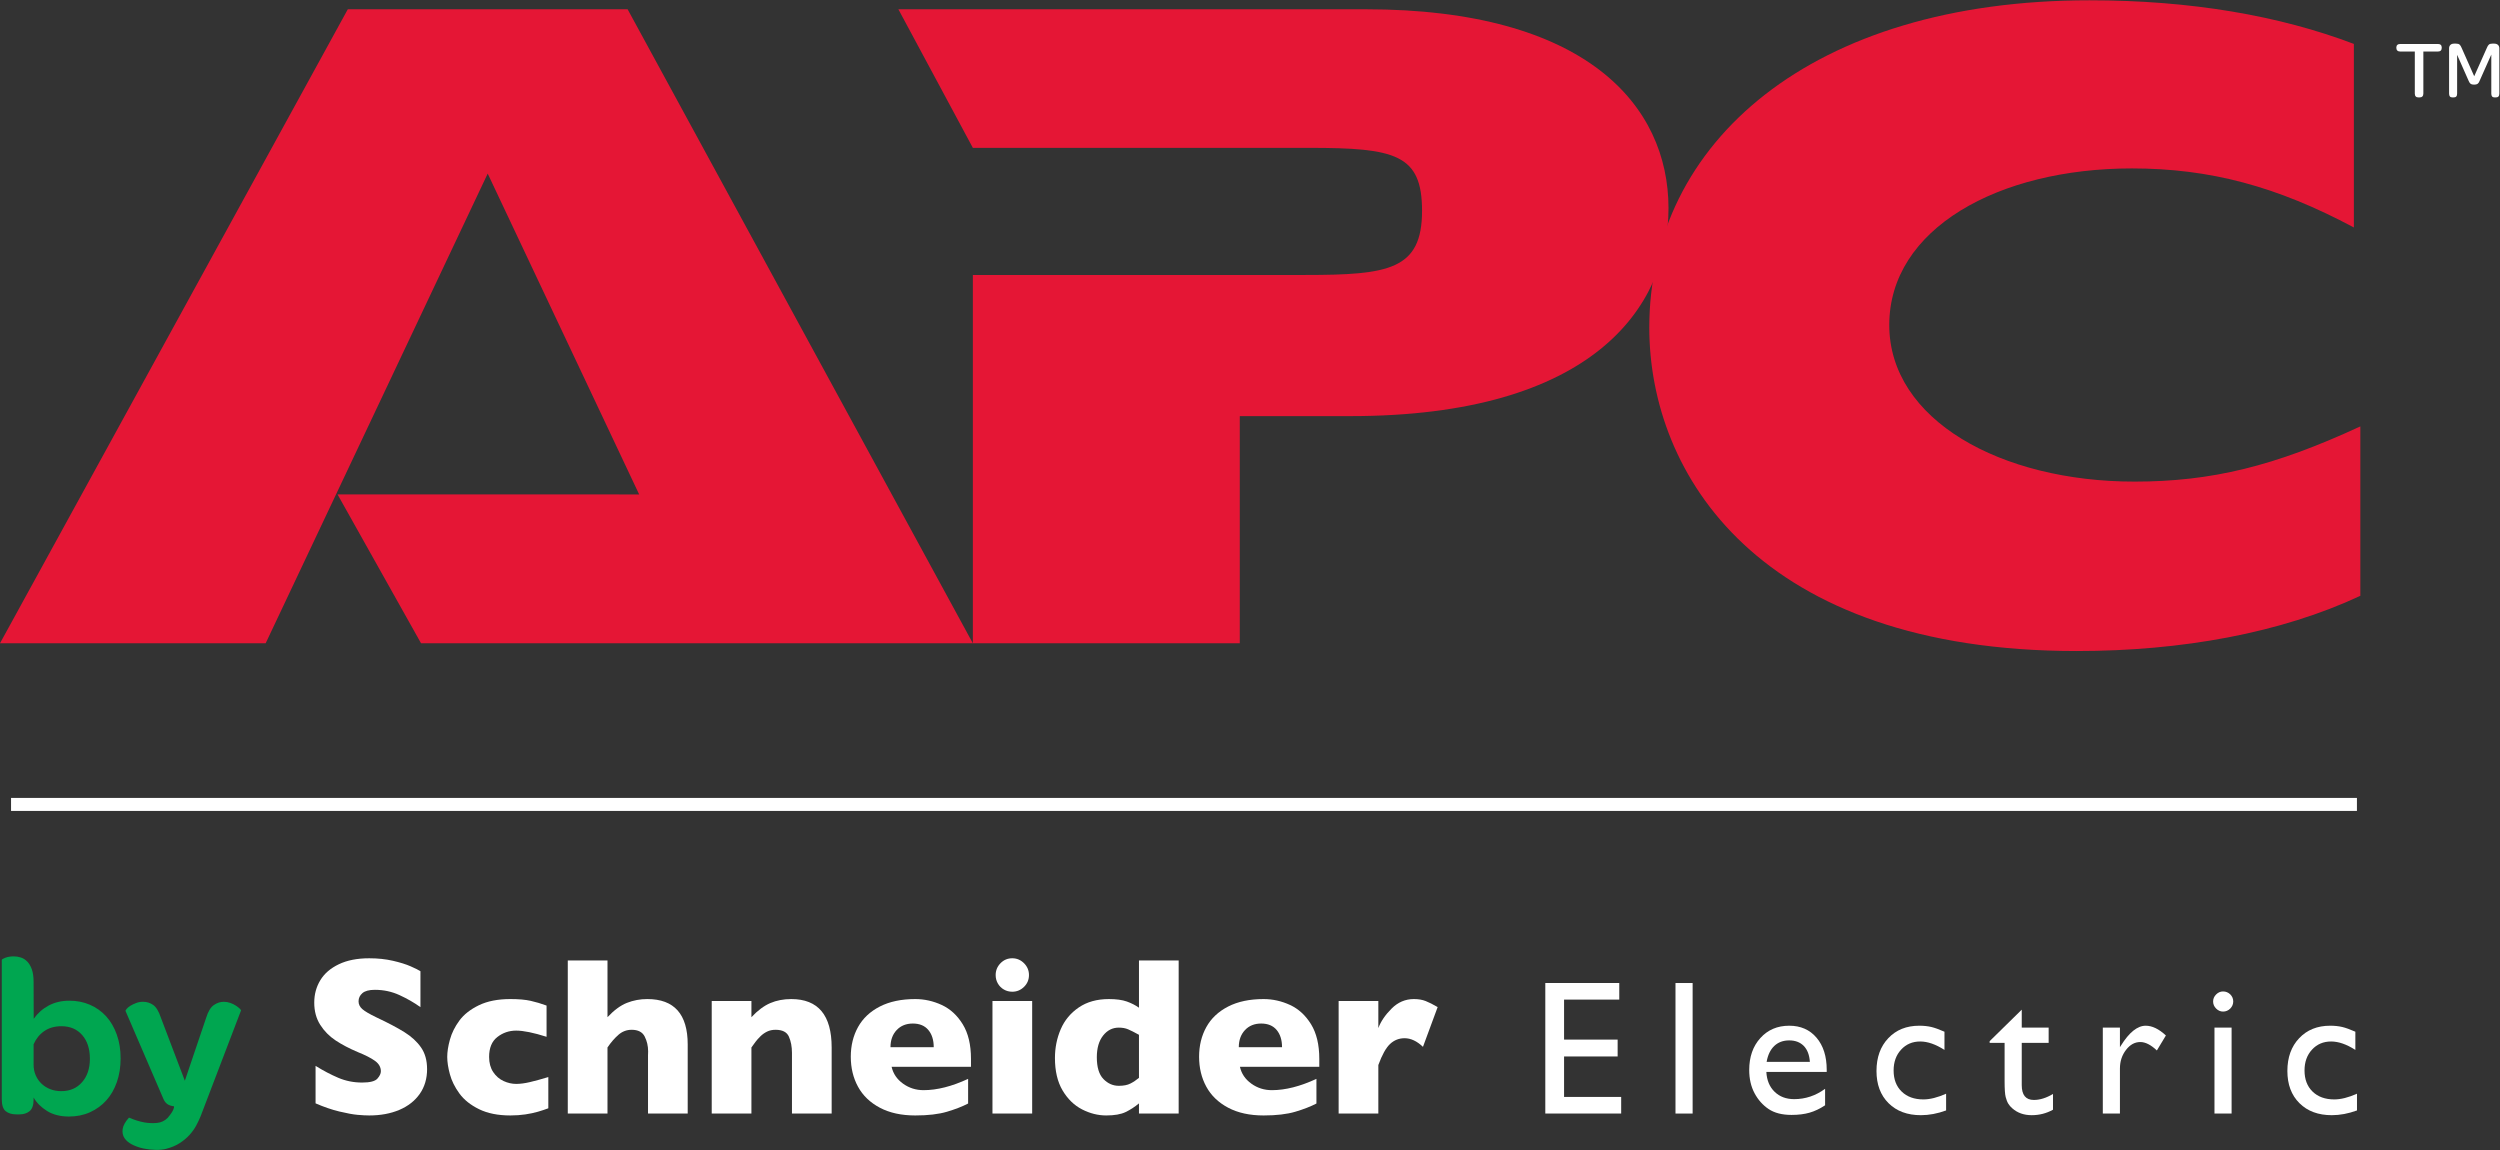 <?xml version="1.0" encoding="UTF-8" standalone="no"?>
<!-- Created with Inkscape (http://www.inkscape.org/) -->

<svg
   version="1.1"
   id="svg2"
   width="191.48"
   height="88.08"
   viewBox="0 0 191.48 88.08"
   sodipodi:docname="logo-light-APC.svg"
   inkscape:version="1.3.2 (091e20e, 2023-11-25)"
   xmlns:inkscape="http://www.inkscape.org/namespaces/inkscape"
   xmlns:sodipodi="http://sodipodi.sourceforge.net/DTD/sodipodi-0.dtd"
   xmlns="http://www.w3.org/2000/svg"
   xmlns:svg="http://www.w3.org/2000/svg">
  <rect x="0" y="0" width="191.48" height="88.08" fill="#333333" stroke="none"/>
  <defs
     id="defs6" />
  <sodipodi:namedview
     id="namedview4"
     pagecolor="#ffffff"
     bordercolor="#000000"
     borderopacity="0.25"
     inkscape:showpageshadow="2"
     inkscape:pageopacity="0.0"
     inkscape:pagecheckerboard="0"
     inkscape:deskcolor="#d1d1d1"
     inkscape:zoom="2.6793823"
     inkscape:cx="95.917629"
     inkscape:cy="44.040001"
     inkscape:window-width="1512"
     inkscape:window-height="813"
     inkscape:window-x="0"
     inkscape:window-y="38"
     inkscape:window-maximized="0"
     inkscape:current-layer="g10" />
  <g
     id="g8"
     inkscape:groupmode="layer"
     inkscape:label="ink_ext_XXXXXX"
     transform="matrix(1.333,0,0,-1.333,0,88.08)">
    <g
       id="g10"
       transform="scale(0.1)">
      <path
         d="m 19.305,49.023 c 0,-2.266 0.414,-4.316 1.242,-6.18 0.82,-1.867 1.953,-3.469 3.387,-4.816 1.438,-1.336 3.106,-2.383 5.023,-3.117 1.91,-0.731 4.004,-1.102 6.258,-1.102 4.961,0 8.938,1.711 11.934,5.137 3,3.418 4.504,7.91 4.504,13.457 0,5.715 -1.476,10.266 -4.434,13.645 -2.961,3.379 -6.918,5.066 -11.867,5.066 -3.918,0 -7.215,-0.926 -9.91,-2.793 -2.699,-1.867 -4.738,-4.394 -6.137,-7.598 z m 0,-19.922 c 0,-3.262 -0.75,-5.516 -2.273,-6.766 -1.504,-1.242 -3.43,-1.867 -5.762,-1.867 H 9.324 c -2.508,0 -4.52,0.605 -6.031,1.816 -1.516,1.211 -2.27,3.508 -2.27,6.887 v 80 c 0,0.351 0.695,0.777 2.07,1.297 1.387,0.519 2.988,0.781 4.805,0.781 1.379,0 2.746,-0.215 4.082,-0.645 1.34,-0.437 2.551,-1.191 3.625,-2.285 1.086,-1.074 1.973,-2.578 2.668,-4.48 0.691,-1.906 1.031,-4.328 1.031,-7.277 l 0.059,-21.191 c 2.258,3.215 5.109,5.742 8.586,7.617 3.465,1.855 7.453,2.793 11.961,2.793 4.25,0 8.176,-0.781 11.77,-2.344 3.602,-1.562 6.699,-3.769 9.297,-6.621 2.609,-2.871 4.648,-6.356 6.113,-10.469 1.484,-4.121 2.215,-8.691 2.215,-13.719 0,-4.941 -0.711,-9.465 -2.148,-13.586 -1.434,-4.121 -3.445,-7.625 -6.055,-10.527 -2.606,-2.91 -5.731,-5.176 -9.375,-6.824 -3.641,-1.652 -7.684,-2.473 -12.109,-2.473 -4.949,0 -9.141,1.062 -12.566,3.183 -3.43,2.129 -6.008,4.707 -7.746,7.734 v -1.035"
         style="fill:#00a650;fill-opacity:1;fill-rule:nonzero;stroke:none"
         id="path12" />
      <path
         d="M 95.418,0.656 C 93.769,0.227 91.777,0.031 89.445,0.07 87.098,0.117 84.785,0.371 82.488,0.852 80.195,1.328 78.047,2.07 76.055,3.059 74.062,4.062 72.559,5.293 71.562,6.77 70.566,8.242 70.207,9.973 70.461,11.965 c 0.262,2 1.473,4.207 3.641,6.629 3.027,-1.297 5.938,-2.207 8.711,-2.734 2.422,-0.43 4.871,-0.535 7.344,-0.324 2.473,0.227 4.57,1.242 6.309,3.059 0.945,1.133 1.692,2.109 2.207,2.93 0.519,0.82 0.867,1.484 1.035,2.012 0.266,0.695 0.352,1.211 0.266,1.562 -1.477,0.168 -2.688,0.559 -3.645,1.172 -0.945,0.606 -1.73,1.555 -2.336,2.852 L 72.148,79.824 c -0.078,0.254 0.137,0.695 0.652,1.297 0.519,0.609 1.23,1.195 2.141,1.762 0.918,0.555 2.004,1.082 3.262,1.562 1.25,0.477 2.578,0.711 3.965,0.711 2.16,0 4.113,-0.606 5.84,-1.817 1.738,-1.223 3.215,-3.641 4.422,-7.285 l 13.781,-36.27 12.227,36.145 c 1.125,3.633 2.597,6.082 4.414,7.344 1.816,1.258 3.73,1.883 5.722,1.883 1.297,0 2.559,-0.215 3.77,-0.652 1.211,-0.43 2.273,-0.949 3.183,-1.555 0.911,-0.605 1.641,-1.172 2.207,-1.699 0.567,-0.516 0.801,-0.906 0.723,-1.16 L 115.313,19.504 c -0.696,-1.73 -1.543,-3.527 -2.54,-5.391 -0.996,-1.867 -2.277,-3.664 -3.828,-5.402 -1.562,-1.727 -3.449,-3.309 -5.664,-4.746 C 101.074,2.539 98.457,1.438 95.418,0.656"
         style="fill:#00a650;fill-opacity:1;fill-rule:nonzero;stroke:none"
         id="path14" />
      <path
         d="m 245.398,46.492 c 0,-5.484 -1.406,-10.23 -4.207,-14.246 -2.812,-4.004 -6.726,-7.07 -11.75,-9.211 -5.027,-2.129 -10.789,-3.191 -17.285,-3.191 -1.812,0 -4.051,0.117 -6.687,0.351 -2.637,0.234 -6.133,0.871 -10.508,1.922 -4.375,1.059 -8.914,2.621 -13.645,4.68 v 21.543 c 4.426,-2.754 8.774,-5.039 13.039,-6.855 4.278,-1.828 8.86,-2.734 13.743,-2.734 4.507,0 7.422,0.754 8.75,2.258 1.328,1.504 1.992,2.91 1.992,4.219 0,2.371 -1.145,4.375 -3.41,6.004 -2.278,1.633 -5.575,3.312 -9.91,5.051 -4.805,2.031 -9.016,4.246 -12.637,6.629 -3.625,2.402 -6.582,5.391 -8.879,8.996 -2.305,3.602 -3.445,7.859 -3.445,12.773 0,4.746 1.16,9.031 3.484,12.859 2.312,3.84 5.859,6.895 10.625,9.18 4.773,2.297 10.605,3.437 17.48,3.437 4.891,0 9.422,-0.476 13.575,-1.426 4.16,-0.957 7.59,-2.031 10.293,-3.222 2.695,-1.184 4.558,-2.11 5.566,-2.793 V 82.07 c -3.594,2.578 -7.598,4.883 -12.012,6.914 -4.414,2.031 -9.14,3.047 -14.16,3.047 -3.301,0 -5.683,-0.633 -7.168,-1.902 -1.472,-1.27 -2.219,-2.844 -2.219,-4.699 0,-1.738 0.735,-3.242 2.207,-4.512 1.477,-1.27 4.106,-2.812 7.891,-4.637 6.77,-3.176 12.199,-6.039 16.262,-8.578 4.062,-2.535 7.246,-5.465 9.551,-8.797 2.312,-3.32 3.464,-7.461 3.464,-12.414"
         style="fill:#FFF;fill-opacity:1;fill-rule:nonzero;stroke:none"
         id="path16" />
      <path
         d="m 315.059,23.965 c -1.914,-0.723 -3.926,-1.387 -6.036,-2 -2.121,-0.617 -4.492,-1.113 -7.136,-1.516 -2.649,-0.398 -5.539,-0.605 -8.664,-0.605 -7.071,0 -13.047,1.191 -17.942,3.586 -4.89,2.391 -8.648,5.391 -11.297,9.012 -2.644,3.613 -4.472,7.305 -5.488,11.074 -1.016,3.762 -1.523,7.082 -1.523,9.961 0,2.871 0.507,6.191 1.55,9.961 1.04,3.762 2.844,7.402 5.422,10.91 2.586,3.504 6.328,6.453 11.211,8.816 4.883,2.363 10.907,3.555 18.067,3.555 4.773,0 8.672,-0.34 11.679,-1.016 2.996,-0.672 6.043,-1.582 9.141,-2.723 V 65.039 c -7.449,2.363 -13.273,3.555 -17.461,3.555 -4.062,0 -7.676,-1.23 -10.82,-3.692 -3.157,-2.453 -4.727,-6.269 -4.727,-11.426 0,-3.438 0.781,-6.328 2.344,-8.68 1.562,-2.356 3.555,-4.074 5.969,-5.18 2.41,-1.102 4.824,-1.648 7.234,-1.648 2.285,0 4.883,0.332 7.813,1.016 2.91,0.672 6.464,1.652 10.664,2.922 V 23.965"
         style="fill:#FFF;fill-opacity:1;fill-rule:nonzero;stroke:none"
         id="path18" />
      <path
         d="m 395.145,20.938 h -22.809 v 33.527 c 0,0.254 0.008,0.496 0.027,0.731 0.02,0.227 0.039,0.723 0.039,1.484 0,3.086 -0.664,5.93 -1.972,8.508 -1.309,2.586 -3.809,3.875 -7.481,3.875 -2.883,0 -5.422,-0.965 -7.617,-2.891 -2.195,-1.926 -4.297,-4.348 -6.277,-7.266 V 20.938 h -22.817 v 87.969 h 22.817 V 76.309 c 3.758,4.016 7.476,6.758 11.16,8.223 3.672,1.457 7.578,2.188 11.726,2.188 15.469,0 23.204,-8.699 23.204,-26.094 V 20.938"
         style="fill:#FFF;fill-opacity:1;fill-rule:nonzero;stroke:none"
         id="path20" />
      <path
         d="M 477.859,20.938 H 455.051 V 55.793 c 0,3.555 -0.586,6.648 -1.75,9.305 -1.16,2.637 -3.711,3.965 -7.649,3.965 -1.863,0 -3.504,-0.352 -4.91,-1.043 -1.426,-0.703 -2.695,-1.601 -3.808,-2.707 -1.121,-1.094 -2.063,-2.156 -2.825,-3.172 -0.757,-1.02 -1.543,-2.09 -2.351,-3.234 V 20.938 H 408.945 V 85.625 h 22.813 v -9.316 c 3.594,3.848 7.195,6.543 10.808,8.086 3.618,1.555 7.649,2.324 12.082,2.324 15.469,0 23.211,-9.27 23.211,-27.812 V 20.938"
         style="fill:#FFF;fill-opacity:1;fill-rule:nonzero;stroke:none"
         id="path22" />
      <path
         d="m 536.504,59.062 c 0,4.133 -1.035,7.43 -3.098,9.891 -2.066,2.473 -5.039,3.703 -8.902,3.703 -3.84,0 -6.938,-1.25 -9.301,-3.758 -2.359,-2.512 -3.543,-5.793 -3.543,-9.836 z m 21.406,-11.25 h -45.613 c 0.887,-3.945 3.074,-7.176 6.551,-9.676 3.476,-2.512 7.422,-3.762 11.836,-3.762 7.722,0 16.25,2.168 25.578,6.492 v -14.168 c -3.34,-1.738 -7.407,-3.32 -12.168,-4.726 -4.77,-1.414 -10.832,-2.129 -18.203,-2.129 -7.961,0 -14.746,1.484 -20.332,4.441 -5.586,2.961 -9.778,6.976 -12.551,12.055 -2.774,5.078 -4.16,10.828 -4.16,17.254 0,6.348 1.386,12.031 4.16,17.043 2.773,5.008 6.965,8.941 12.551,11.805 5.586,2.852 12.363,4.277 20.332,4.277 5.254,0 10.32,-1.133 15.214,-3.391 4.891,-2.262 8.915,-5.957 12.071,-11.09 3.152,-5.129 4.734,-11.75 4.734,-19.867 v -4.559"
         style="fill:#FFF;fill-opacity:1;fill-rule:nonzero;stroke:none"
         id="path24" />
      <path
         d="m 591.23,100.52 c 0,-2.668 -0.949,-4.934 -2.839,-6.79 -1.899,-1.863 -4.153,-2.793 -6.758,-2.793 -1.778,0 -3.379,0.422 -4.836,1.27 -1.453,0.84 -2.609,1.992 -3.445,3.457 -0.84,1.453 -1.262,3.078 -1.262,4.856 0,2.617 0.93,4.882 2.781,6.785 1.848,1.894 4.106,2.851 6.762,2.851 2.605,0 4.859,-0.957 6.758,-2.851 1.89,-1.903 2.839,-4.168 2.839,-6.785 z m 1.836,-79.582 H 570.254 V 85.625 h 22.812 V 20.938"
         style="fill:#FFF;fill-opacity:1;fill-rule:nonzero;stroke:none"
         id="path26" />
      <path
         d="m 654.434,41.453 v 24.73 c -2.676,1.484 -4.778,2.539 -6.282,3.172 -1.504,0.637 -3.281,0.957 -5.32,0.957 -3.613,0 -6.609,-1.523 -9.016,-4.578 -2.398,-3.047 -3.601,-7.199 -3.601,-12.453 0,-5.723 1.262,-9.891 3.789,-12.5 2.527,-2.606 5.476,-3.906 8.828,-3.906 2.766,0 4.988,0.43 6.688,1.309 1.703,0.859 3.339,1.953 4.914,3.269 z m 22.808,-20.516 h -22.808 v 5.84 c -2.414,-2.012 -4.969,-3.672 -7.664,-4.98 -2.7,-1.301 -6.418,-1.953 -11.165,-1.953 -4.707,0 -9.335,1.164 -13.867,3.484 -4.543,2.336 -8.269,5.957 -11.203,10.891 -2.918,4.922 -4.383,11.133 -4.383,18.613 0,5.879 1.106,11.387 3.313,16.535 2.207,5.137 5.664,9.316 10.371,12.527 4.707,3.215 10.469,4.824 17.293,4.824 4.238,0 7.676,-0.469 10.305,-1.395 2.632,-0.938 4.961,-2.121 7,-3.566 v 27.148 h 22.808 V 20.938"
         style="fill:#FFF;fill-opacity:1;fill-rule:nonzero;stroke:none"
         id="path28" />
      <path
         d="m 736.637,59.062 c 0,4.133 -1.035,7.43 -3.086,9.891 -2.071,2.473 -5.039,3.703 -8.906,3.703 -3.848,0 -6.934,-1.25 -9.297,-3.758 -2.364,-2.512 -3.555,-5.793 -3.555,-9.836 z m 21.406,-11.25 h -45.605 c 0.878,-3.945 3.066,-7.176 6.542,-9.676 3.477,-2.512 7.422,-3.762 11.836,-3.762 7.735,0 16.25,2.168 25.586,6.492 v -14.168 c -3.339,-1.738 -7.402,-3.32 -12.168,-4.726 -4.765,-1.414 -10.839,-2.129 -18.203,-2.129 -7.968,0 -14.746,1.484 -20.332,4.441 -5.586,2.961 -9.785,6.976 -12.558,12.055 -2.774,5.078 -4.161,10.828 -4.161,17.254 0,6.348 1.387,12.031 4.161,17.043 2.773,5.008 6.972,8.941 12.558,11.805 5.586,2.852 12.364,4.277 20.332,4.277 5.254,0 10.313,-1.133 15.215,-3.391 4.883,-2.262 8.906,-5.957 12.07,-11.09 3.145,-5.129 4.727,-11.75 4.727,-19.867 v -4.559"
         style="fill:#FFF;fill-opacity:1;fill-rule:nonzero;stroke:none"
         id="path30" />
      <path
         d="m 826.051,82.109 -8.438,-22.84 c -3.476,3.301 -6.992,4.949 -10.547,4.949 -3.203,0 -5.996,-1.094 -8.339,-3.281 -2.344,-2.188 -4.61,-6.219 -6.758,-12.117 V 20.938 H 769.156 V 85.625 h 22.813 V 70.039 c 1.426,3.828 3.965,7.57 7.617,11.211 3.633,3.644 7.91,5.469 12.812,5.469 2.579,0 4.844,-0.379 6.758,-1.133 1.934,-0.762 4.239,-1.926 6.895,-3.477"
         style="fill:#FFF;fill-opacity:1;fill-rule:nonzero;stroke:none"
         id="path32" />
      <path
         d="m 887.906,95.938 h 42.5 V 86.406 H 898.688 V 63.438 h 30.781 V 53.75 H 898.688 V 30.469 H 931.5 v -9.531 h -43.594 v 75"
         style="fill:#FFF;fill-opacity:1;fill-rule:nonzero;stroke:none"
         id="path34" />
      <path
         d="m 962.711,95.938 h 9.844 v -75 h -9.844 v 75"
         style="fill:#FFF;fill-opacity:1;fill-rule:nonzero;stroke:none"
         id="path36" />
      <path
         d="m 1015.07,50.625 h 24.85 c -0.26,3.945 -1.41,6.992 -3.48,9.141 -2.09,2.129 -4.86,3.203 -8.38,3.203 -3.49,0 -6.37,-1.074 -8.61,-3.203 -2.23,-2.148 -3.69,-5.195 -4.38,-9.141 z m 34.53,-5.781 h -34.68 c 0.25,-4.774 1.83,-8.574 4.74,-11.395 2.89,-2.824 6.66,-4.23 11.25,-4.23 6.43,0 12.35,1.973 17.76,5.938 v -9.473 c -2.99,-1.984 -5.98,-3.398 -8.93,-4.246 -2.95,-0.852 -6.41,-1.281 -10.37,-1.281 -5.43,0 -9.82,1.133 -13.18,3.391 -3.36,2.266 -6.06,5.301 -8.09,9.129 -2.01,3.816 -3.03,8.242 -3.03,13.262 0,7.539 2.13,13.672 6.41,18.387 4.26,4.719 9.78,7.082 16.58,7.082 6.56,0 11.8,-2.293 15.69,-6.883 3.9,-4.59 5.85,-10.734 5.85,-18.438 v -1.242"
         style="fill:#FFF;fill-opacity:1;fill-rule:nonzero;stroke:none"
         id="path38" />
      <path
         d="M 1118.2,32.344 V 22.727 C 1113.26,20.906 1108.43,20 1103.73,20 c -7.78,0 -13.97,2.297 -18.6,6.894 -4.63,4.598 -6.93,10.762 -6.93,18.488 0,7.793 2.24,14.082 6.78,18.855 4.51,4.777 10.44,7.168 17.81,7.168 2.56,0 4.86,-0.246 6.91,-0.723 2.03,-0.488 4.55,-1.398 7.56,-2.723 V 57.5 c -5.02,3.223 -9.65,4.844 -13.93,4.844 -4.47,0 -8.12,-1.562 -10.99,-4.688 -2.87,-3.125 -4.3,-7.109 -4.3,-11.953 0,-5.098 1.54,-9.141 4.63,-12.137 3.09,-3 7.25,-4.504 12.48,-4.504 3.79,0 8.13,1.094 13.05,3.281"
         style="fill:#FFF;fill-opacity:1;fill-rule:nonzero;stroke:none"
         id="path40" />
      <path
         d="m 1143.22,62.531 18.44,18.094 V 70.312 h 15.46 v -8.75 h -15.46 V 37.266 c 0,-5.684 2.32,-8.516 6.95,-8.516 3.47,0 7.15,1.145 11.01,3.438 v -9.043 C 1175.87,21.047 1171.79,20 1167.38,20 c -4.47,0 -8.17,1.309 -11.13,3.926 -0.92,0.793 -1.7,1.68 -2.31,2.668 -0.61,0.984 -1.11,2.285 -1.52,3.875 -0.41,1.601 -0.61,4.641 -0.61,9.133 v 21.961 h -8.59 v 0.969"
         style="fill:#FFF;fill-opacity:1;fill-rule:nonzero;stroke:none"
         id="path42" />
      <path
         d="M 1218.08,70.312 V 59.082 l 0.55,0.859 c 4.74,7.637 9.51,11.465 14.26,11.465 3.71,0 7.57,-1.863 11.6,-5.606 l -5.18,-8.613 c -3.42,3.223 -6.58,4.844 -9.51,4.844 -3.16,0 -5.92,-1.504 -8.22,-4.52 -2.33,-3.008 -3.5,-6.574 -3.5,-10.703 V 20.938 h -9.84 v 49.375 h 9.84"
         style="fill:#FFF;fill-opacity:1;fill-rule:nonzero;stroke:none"
         id="path44" />
      <path
         d="m 1272.4,70.312 h 9.84 v -49.375 h -9.84 z m 4.92,20.781 c 1.6,0 2.99,-0.559 4.14,-1.668 1.13,-1.113 1.72,-2.473 1.72,-4.082 0,-1.582 -0.59,-2.942 -1.72,-4.094 -1.15,-1.141 -2.54,-1.719 -4.14,-1.719 -1.5,0 -2.83,0.586 -3.99,1.75 -1.15,1.16 -1.71,2.519 -1.71,4.062 0,1.504 0.56,2.84 1.71,4.004 1.16,1.16 2.49,1.746 3.99,1.746"
         style="fill:#FFF;fill-opacity:1;fill-rule:nonzero;stroke:none"
         id="path46" />
      <path
         d="M 1354.29,32.344 V 22.727 C 1349.35,20.906 1344.53,20 1339.82,20 c -7.77,0 -13.97,2.297 -18.59,6.894 -4.63,4.598 -6.94,10.762 -6.94,18.488 0,7.793 2.25,14.082 6.78,18.855 4.51,4.777 10.45,7.168 17.81,7.168 2.56,0 4.87,-0.246 6.92,-0.723 2.03,-0.488 4.55,-1.398 7.55,-2.723 V 57.5 c -5.02,3.223 -9.64,4.844 -13.92,4.844 -4.47,0 -8.13,-1.562 -11,-4.688 -2.87,-3.125 -4.29,-7.109 -4.29,-11.953 0,-5.098 1.54,-9.141 4.62,-12.137 3.09,-3 7.25,-4.504 12.49,-4.504 3.78,0 8.12,1.094 13.04,3.281"
         style="fill:#FFF;fill-opacity:1;fill-rule:nonzero;stroke:none"
         id="path48" />
      <path
         d="M 6.348,198.555 H 1354.25"
         style="fill:none;stroke:#FFF;stroke-width:7.475;stroke-linecap:butt;stroke-linejoin:miter;stroke-miterlimit:4;stroke-dasharray:none;stroke-opacity:1"
         id="path50" />
      <path
         d="m 241.926,291.145 -47.973,85.527 H 367.258 L 280.227,561.027 152.637,291.145 H 0 L 199.844,655.441 H 360.613 L 558.984,291.145 H 241.926"
         style="fill:#e51635;fill-opacity:1;fill-rule:nonzero;stroke:none"
         id="path52" />
      <path
         d="m 559.734,502.773 h 190.243 c 47.968,0 67.109,2.969 67.109,36.883 0,32.473 -15.469,36.157 -64.902,36.157 h -193.2 l -42.793,79.628 h 268.454 c 126.875,0 174.043,-55.343 174.043,-114.308 0,-56.797 -43.497,-119.461 -182.852,-119.461 H 712.359 V 291.145 H 558.984 v 211.628 h 0.75"
         style="fill:#e51635;fill-opacity:1;fill-rule:nonzero;stroke:none"
         id="path54" />
      <path
         d="m 1356.21,318.418 c -45.73,-21.387 -102.5,-31.727 -162.99,-31.727 -182.89,0 -245.568,101.786 -245.568,185.86 0,106.16 92.908,188.047 252.968,188.047 58.24,0 109.12,-8.828 151.88,-25.071 V 530.07 c -44.22,23.582 -82.58,33.926 -127.58,33.926 -76.7,0 -139.38,-34.648 -139.38,-89.953 0,-54.59 64.16,-90 140.86,-90 44.28,0 80.39,8.84 129.81,31.719 v -97.344"
         style="fill:#e51635;fill-opacity:1;fill-rule:nonzero;stroke:none"
         id="path56" />
      <path
         d="m 1379.17,631.152 c -1.47,0 -2.27,0.762 -2.27,2.09 v 0.227 c 0,1.316 0.8,2.031 2.27,2.031 h 21.6 c 1.47,0 2.21,-0.715 2.21,-2.031 v -0.227 c 0,-1.328 -0.74,-2.09 -2.21,-2.09 h -8.35 v -24.148 c 0,-1.457 -0.75,-2.219 -2.17,-2.219 h -0.66 c -1.37,0 -2.08,0.762 -2.08,2.219 v 24.148 h -8.34"
         style="fill:#FFFF;fill-opacity:1;fill-rule:nonzero;stroke:none"
         id="path58" />
      <path
         d="M 1407.2,607.004 V 633 c 0,1.648 1.09,2.695 2.79,2.695 h 1.26 c 1.9,0 2.42,-0.715 3.17,-2.453 l 7.22,-16.289 7.26,16.289 c 0.76,1.789 1.33,2.453 3.12,2.453 h 1.18 c 1.75,0 2.88,-1.047 2.88,-2.695 v -25.996 c 0,-1.457 -0.62,-2.219 -2.03,-2.219 h -0.67 c -1.36,0 -1.92,0.762 -1.92,2.219 v 22.41 l -6.76,-15.195 c -0.51,-1.231 -1.03,-2.071 -3.1,-2.071 -2.13,0 -2.55,0.84 -3.12,2.071 l -6.66,15.058 v -22.273 c 0,-1.457 -0.57,-2.219 -1.98,-2.219 h -0.75 c -1.32,0 -1.89,0.762 -1.89,2.219"
         style="fill:#FFFF;fill-opacity:1;fill-rule:nonzero;stroke:none"
         id="path60" />
    </g>
  </g>
</svg>
